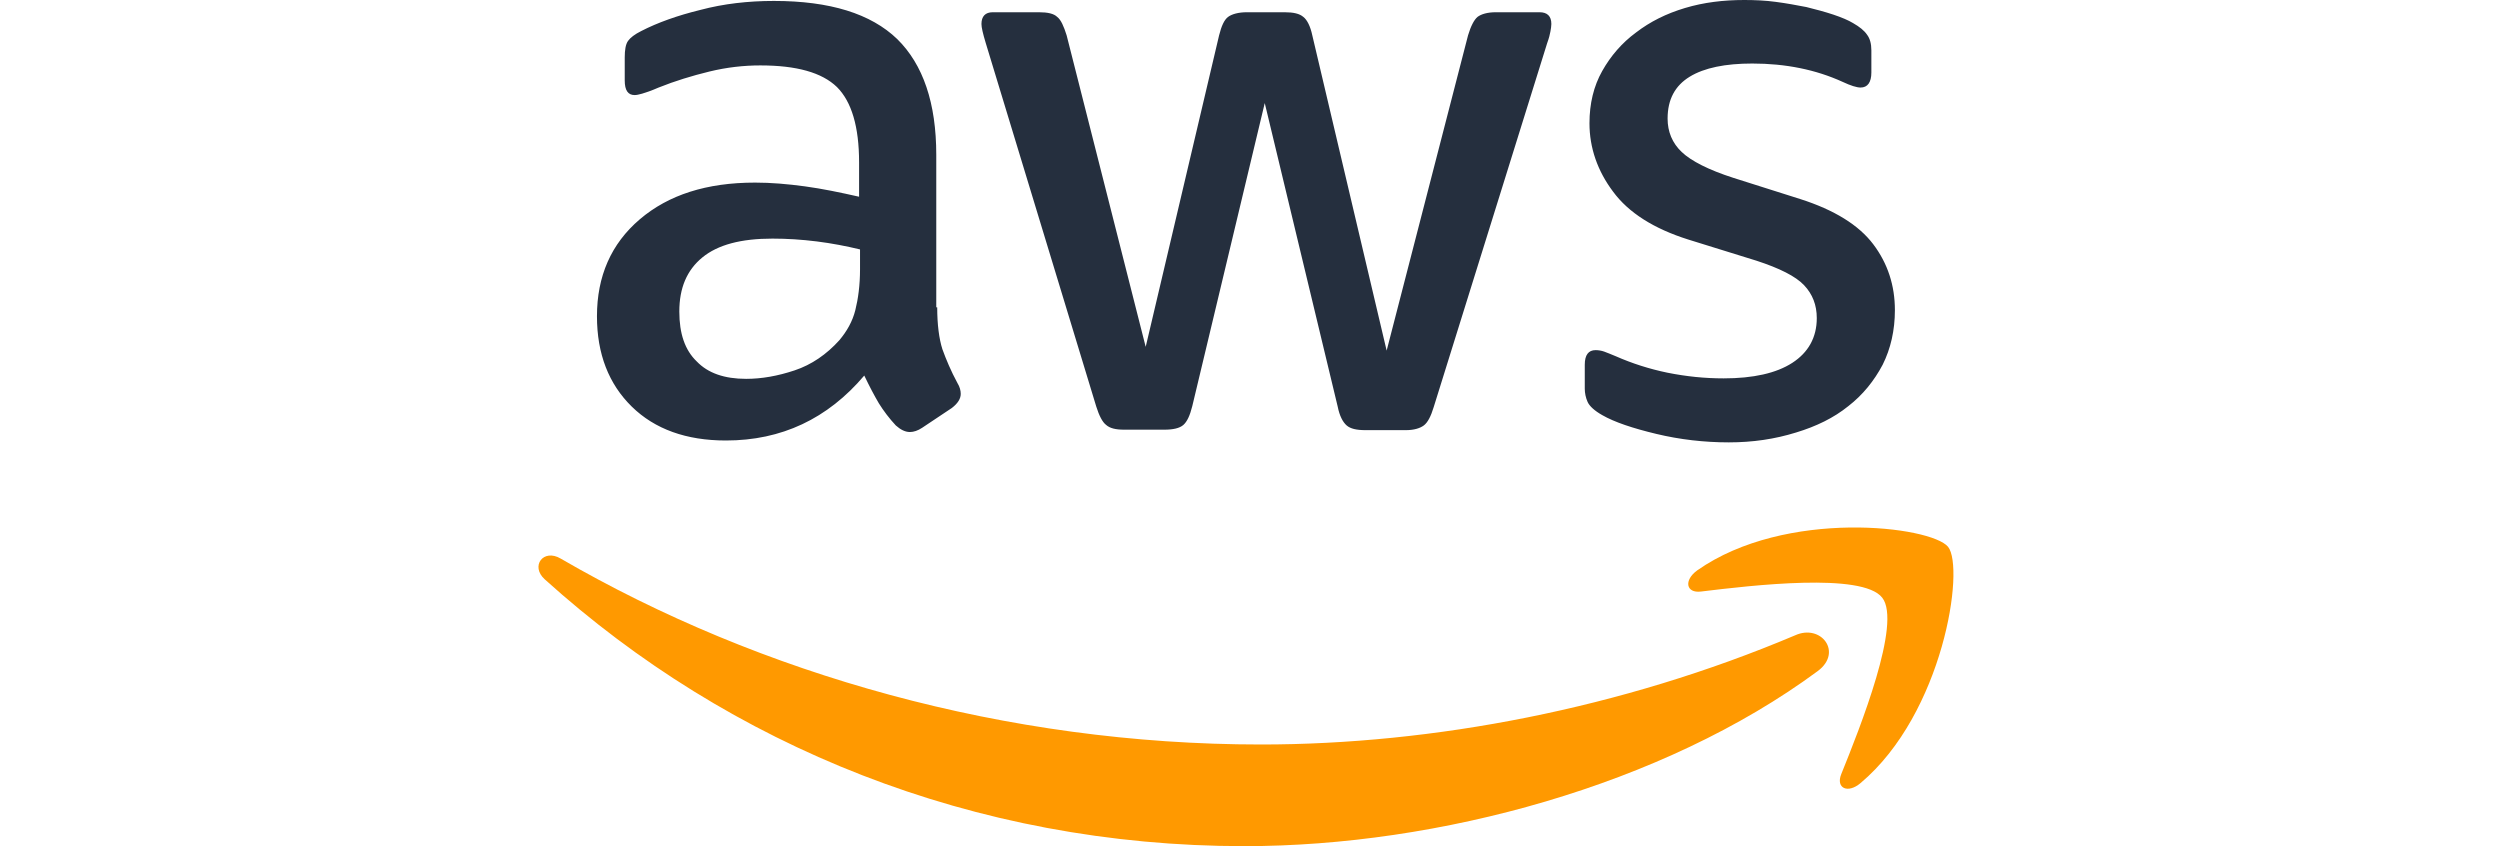 <svg width="260" height="88" viewBox="0 0 260 88" fill="none" xmlns="http://www.w3.org/2000/svg">
<path d="M97.47 31.96C97.47 33.771 97.666 35.24 98.008 36.316C98.4 37.393 98.889 38.568 99.575 39.84C99.819 40.232 99.917 40.623 99.917 40.966C99.917 41.456 99.623 41.945 98.987 42.434L95.904 44.49C95.463 44.784 95.023 44.931 94.631 44.931C94.142 44.931 93.652 44.686 93.163 44.245C92.478 43.511 91.89 42.728 91.401 41.945C90.912 41.113 90.422 40.183 89.884 39.057C86.066 43.56 81.27 45.812 75.494 45.812C71.383 45.812 68.104 44.637 65.706 42.288C63.308 39.938 62.084 36.806 62.084 32.89C62.084 28.73 63.552 25.353 66.538 22.808C69.523 20.263 73.488 18.99 78.529 18.99C80.193 18.99 81.906 19.137 83.717 19.382C85.528 19.627 87.388 20.018 89.345 20.459V16.886C89.345 13.166 88.562 10.572 87.045 9.055C85.479 7.537 82.836 6.803 79.067 6.803C77.354 6.803 75.592 6.999 73.781 7.439C71.971 7.88 70.209 8.418 68.496 9.104C67.713 9.446 67.125 9.642 66.782 9.74C66.44 9.838 66.195 9.887 65.999 9.887C65.314 9.887 64.972 9.397 64.972 8.369V5.971C64.972 5.188 65.07 4.601 65.314 4.258C65.559 3.916 65.999 3.573 66.685 3.23C68.398 2.349 70.453 1.615 72.852 1.028C75.25 0.392 77.795 0.098 80.487 0.098C86.311 0.098 90.569 1.419 93.31 4.062C96.002 6.705 97.372 10.719 97.372 16.103V31.96H97.47ZM77.599 39.4C79.214 39.4 80.878 39.106 82.64 38.519C84.402 37.932 85.968 36.855 87.29 35.386C88.073 34.457 88.66 33.429 88.954 32.254C89.248 31.079 89.443 29.66 89.443 27.996V25.94C88.024 25.598 86.507 25.304 84.941 25.108C83.374 24.913 81.857 24.815 80.34 24.815C77.061 24.815 74.662 25.451 73.047 26.772C71.432 28.094 70.649 29.954 70.649 32.401C70.649 34.701 71.236 36.414 72.46 37.589C73.635 38.813 75.348 39.4 77.599 39.4ZM116.9 44.686C116.019 44.686 115.432 44.539 115.041 44.196C114.649 43.903 114.306 43.218 114.013 42.288L102.511 4.454C102.217 3.475 102.071 2.839 102.071 2.496C102.071 1.713 102.462 1.273 103.245 1.273H108.042C108.972 1.273 109.608 1.419 109.95 1.762C110.342 2.056 110.636 2.741 110.929 3.671L119.152 36.072L126.787 3.671C127.032 2.692 127.325 2.056 127.717 1.762C128.108 1.468 128.794 1.273 129.675 1.273H133.59C134.52 1.273 135.156 1.419 135.548 1.762C135.939 2.056 136.282 2.741 136.478 3.671L144.211 36.463L152.678 3.671C152.972 2.692 153.314 2.056 153.657 1.762C154.048 1.468 154.685 1.273 155.566 1.273H160.117C160.9 1.273 161.341 1.664 161.341 2.496C161.341 2.741 161.292 2.986 161.243 3.279C161.194 3.573 161.096 3.964 160.9 4.503L149.105 42.337C148.811 43.316 148.469 43.952 148.077 44.245C147.686 44.539 147.049 44.735 146.217 44.735H142.008C141.078 44.735 140.442 44.588 140.051 44.245C139.659 43.903 139.316 43.267 139.121 42.288L131.534 10.719L123.997 42.239C123.752 43.218 123.459 43.854 123.067 44.196C122.676 44.539 121.99 44.686 121.11 44.686H116.9ZM179.792 46.007C177.247 46.007 174.702 45.714 172.255 45.126C169.808 44.539 167.899 43.903 166.627 43.169C165.844 42.728 165.305 42.239 165.109 41.798C164.914 41.358 164.816 40.868 164.816 40.428V37.932C164.816 36.904 165.207 36.414 165.942 36.414C166.235 36.414 166.529 36.463 166.822 36.561C167.116 36.659 167.557 36.855 168.046 37.051C169.71 37.785 171.521 38.372 173.43 38.764C175.388 39.155 177.296 39.351 179.254 39.351C182.337 39.351 184.736 38.813 186.4 37.736C188.064 36.659 188.945 35.093 188.945 33.086C188.945 31.716 188.504 30.59 187.623 29.66C186.742 28.73 185.078 27.898 182.68 27.115L175.583 24.913C172.01 23.787 169.368 22.123 167.752 19.92C166.137 17.767 165.305 15.368 165.305 12.823C165.305 10.768 165.746 8.957 166.627 7.391C167.508 5.824 168.682 4.454 170.151 3.377C171.619 2.251 173.283 1.419 175.241 0.832C177.198 0.245 179.254 0 181.408 0C182.484 0 183.61 0.049 184.687 0.196C185.812 0.343 186.84 0.538 187.868 0.734C188.847 0.979 189.777 1.224 190.658 1.517C191.539 1.811 192.224 2.105 192.713 2.398C193.399 2.79 193.888 3.181 194.182 3.622C194.475 4.013 194.622 4.552 194.622 5.237V7.537C194.622 8.565 194.231 9.104 193.497 9.104C193.105 9.104 192.469 8.908 191.637 8.516C188.847 7.244 185.715 6.607 182.24 6.607C179.45 6.607 177.247 7.048 175.73 7.978C174.213 8.908 173.43 10.327 173.43 12.334C173.43 13.704 173.919 14.879 174.898 15.809C175.877 16.739 177.688 17.669 180.282 18.501L187.232 20.703C190.756 21.829 193.301 23.395 194.818 25.402C196.335 27.409 197.069 29.709 197.069 32.254C197.069 34.359 196.629 36.267 195.797 37.932C194.916 39.596 193.741 41.064 192.224 42.239C190.707 43.462 188.896 44.343 186.791 44.98C184.589 45.665 182.289 46.007 179.792 46.007Z" fill="#252F3E"/>
<path fill-rule="evenodd" clip-rule="evenodd" d="M189.043 69.793C172.941 81.686 149.546 88 129.431 88C101.239 88 75.838 77.575 56.652 60.249C55.135 58.878 56.505 57.018 58.316 58.095C79.068 70.135 104.665 77.428 131.144 77.428C149.008 77.428 168.634 73.708 186.694 66.073C189.386 64.849 191.686 67.835 189.043 69.793Z" fill="#FF9900"/>
<path fill-rule="evenodd" clip-rule="evenodd" d="M195.748 62.156C193.693 59.513 182.142 60.883 176.905 61.52C175.339 61.715 175.094 60.345 176.514 59.317C185.715 52.856 200.838 54.716 202.6 56.87C204.362 59.072 202.111 74.196 193.497 81.44C192.175 82.566 190.903 81.978 191.49 80.51C193.448 75.664 197.804 64.75 195.748 62.156Z" fill="#FF9900"/>
</svg>
